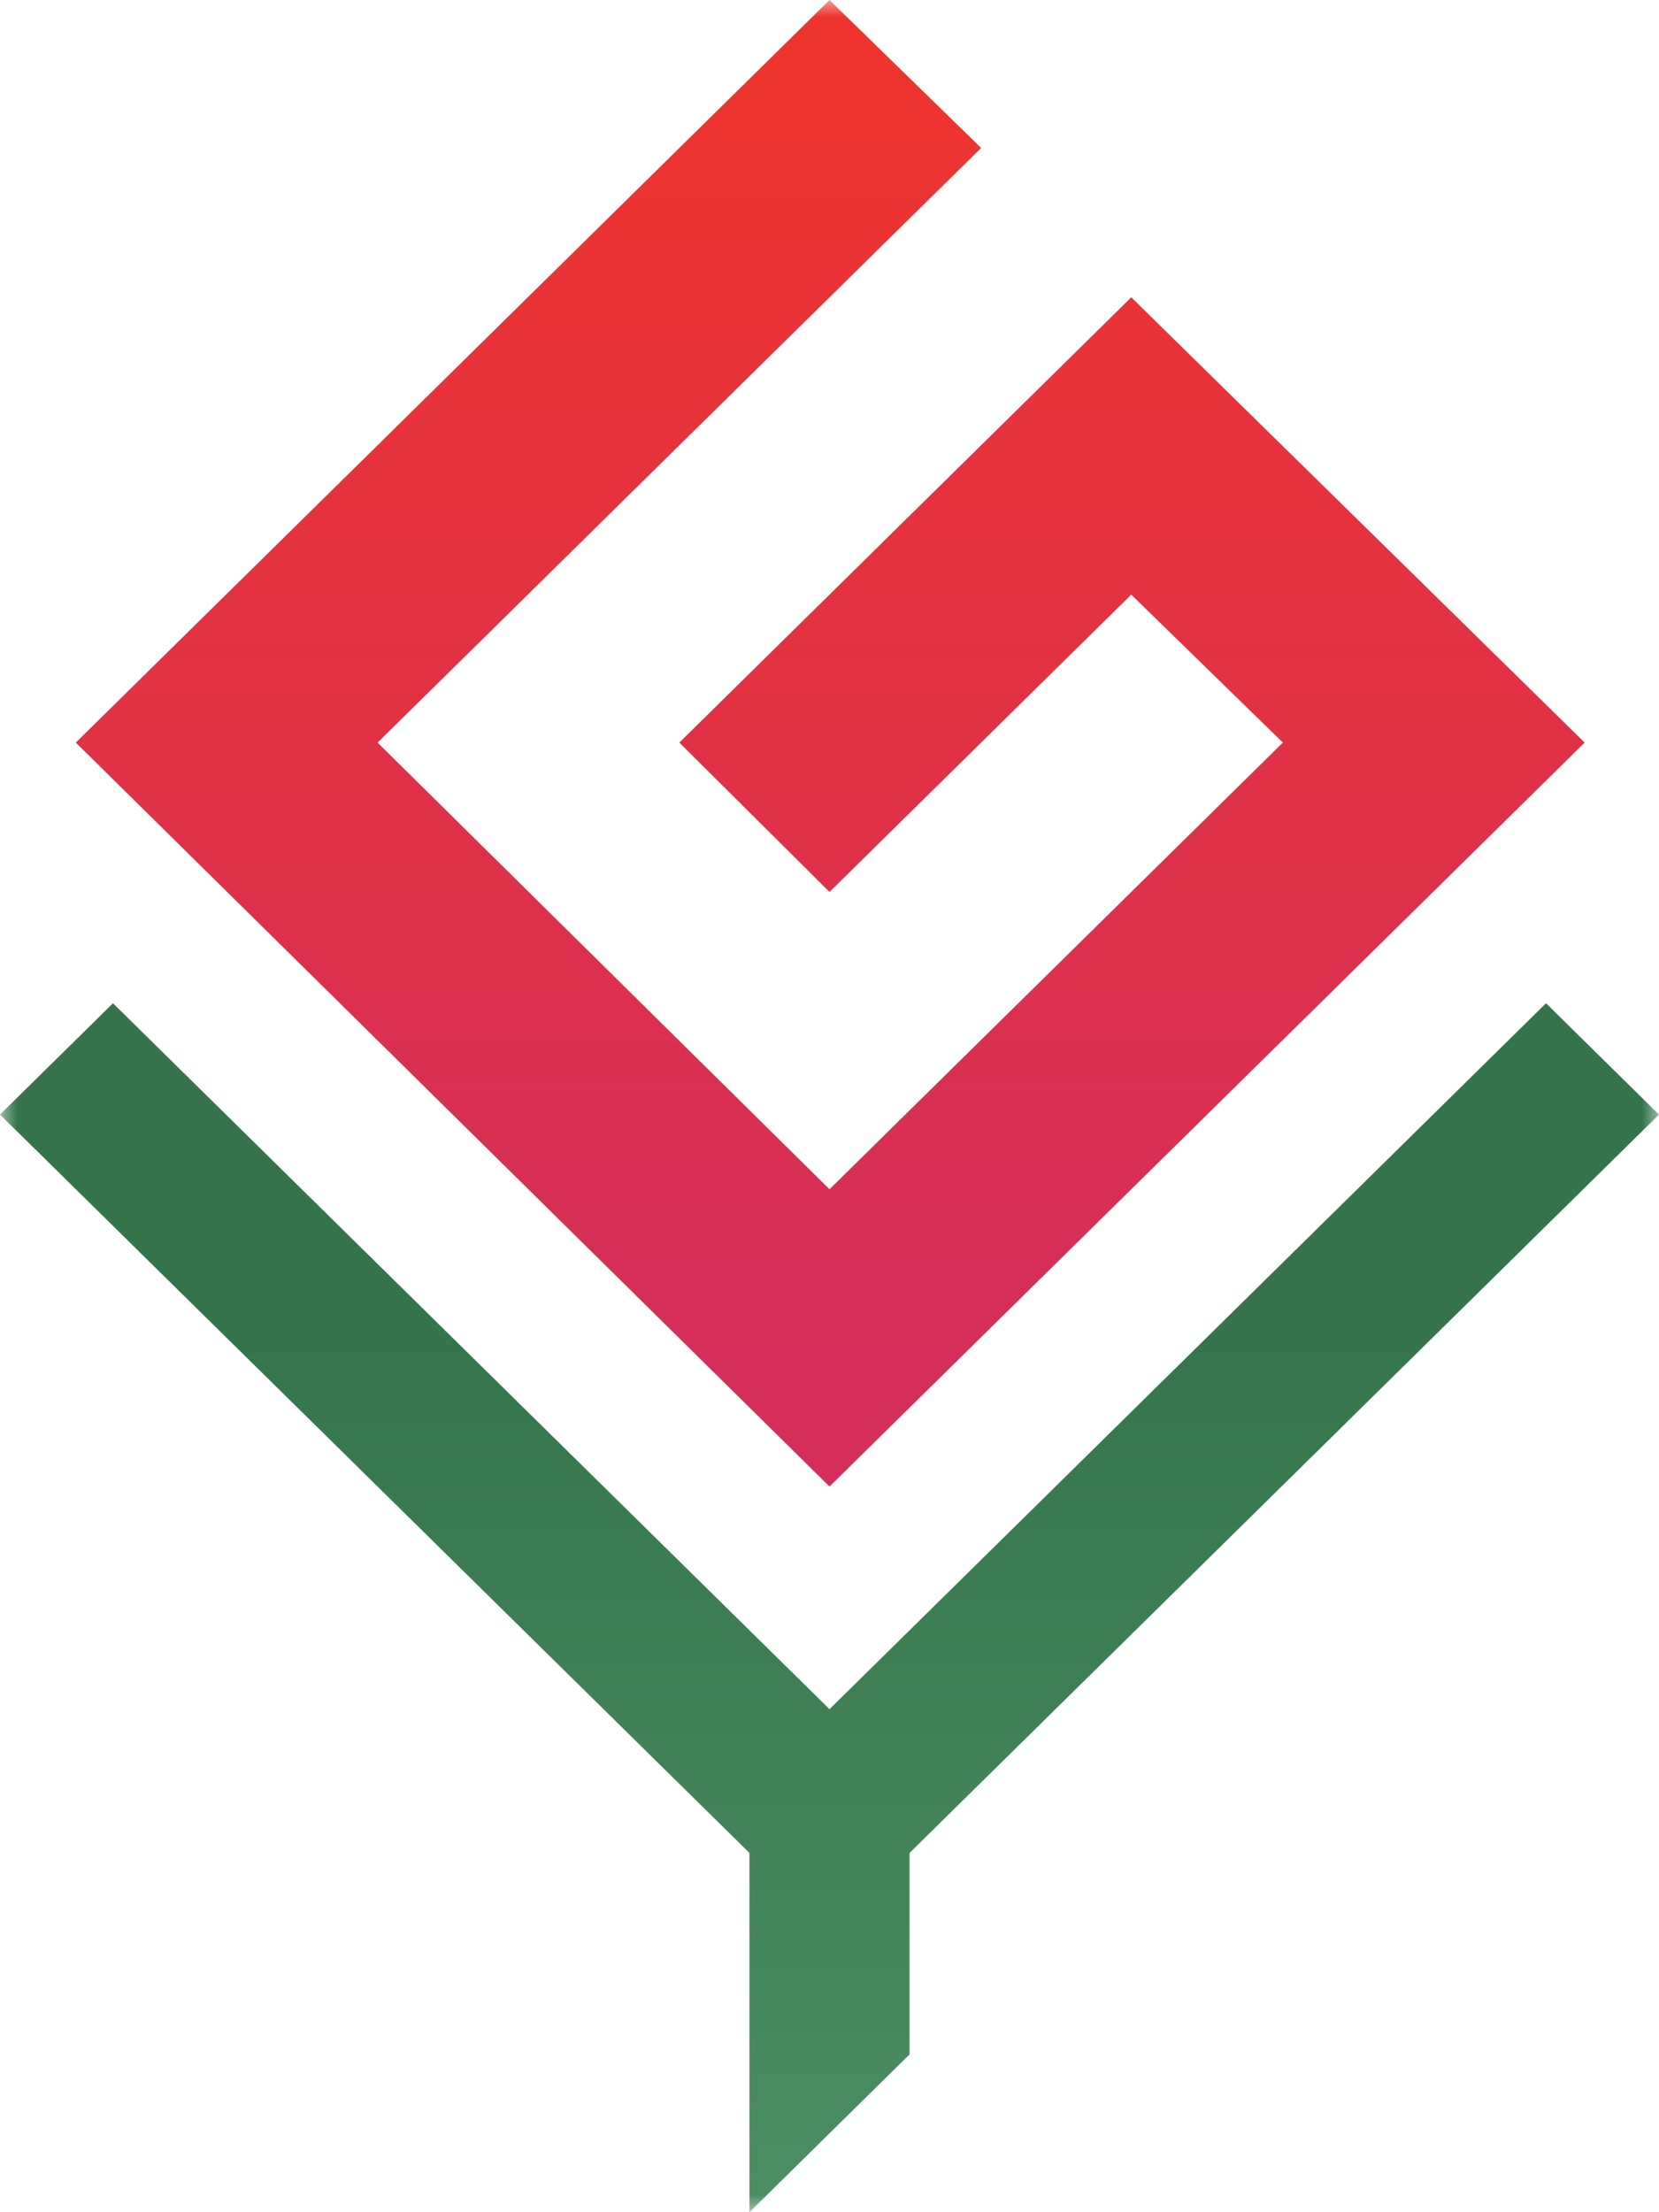 <svg width="48" height="64" viewBox="0 0 48 64" fill="none" xmlns="http://www.w3.org/2000/svg">
<g clip-path="url(#clip0_386_225)">
<mask id="mask0_386_225" style="mask-type:luminance" maskUnits="userSpaceOnUse" x="0" y="0" width="48" height="64">
<path d="M48 0H0V64H48V0Z" fill="white"/>
</mask>
<g mask="url(#mask0_386_225)">
<path d="M48 32.245L26.317 53.605V59.434L21.683 64V53.605L20.731 52.667L0 32.245L3.269 29.024L24 49.447L44.731 29.024L48 32.245Z" fill="url(#paint0_linear_386_225)"/>
<path d="M24 34.405L37.117 21.483L32.731 17.203L24 25.804L19.655 21.483L32.731 8.601L45.849 21.483L24 43.006L2.193 21.483L24 0L28.387 4.28L10.924 21.483L24 34.405Z" fill="url(#paint1_linear_386_225)"/>
</g>
</g>
<defs>
<linearGradient id="paint0_linear_386_225" x1="24.008" y1="63.4" x2="24.008" y2="34.241" gradientUnits="userSpaceOnUse">
<stop stop-color="#4B8E61"/>
<stop offset="0.88" stop-color="#35744B"/>
</linearGradient>
<linearGradient id="paint1_linear_386_225" x1="24.009" y1="39.53" x2="24.009" y2="2.082" gradientUnits="userSpaceOnUse">
<stop stop-color="#D42F5A"/>
<stop offset="1" stop-color="#EE342F"/>
</linearGradient>
<clipPath id="clip0_386_225">
<rect width="48" height="64" fill="white"/>
</clipPath>
</defs>
</svg>
